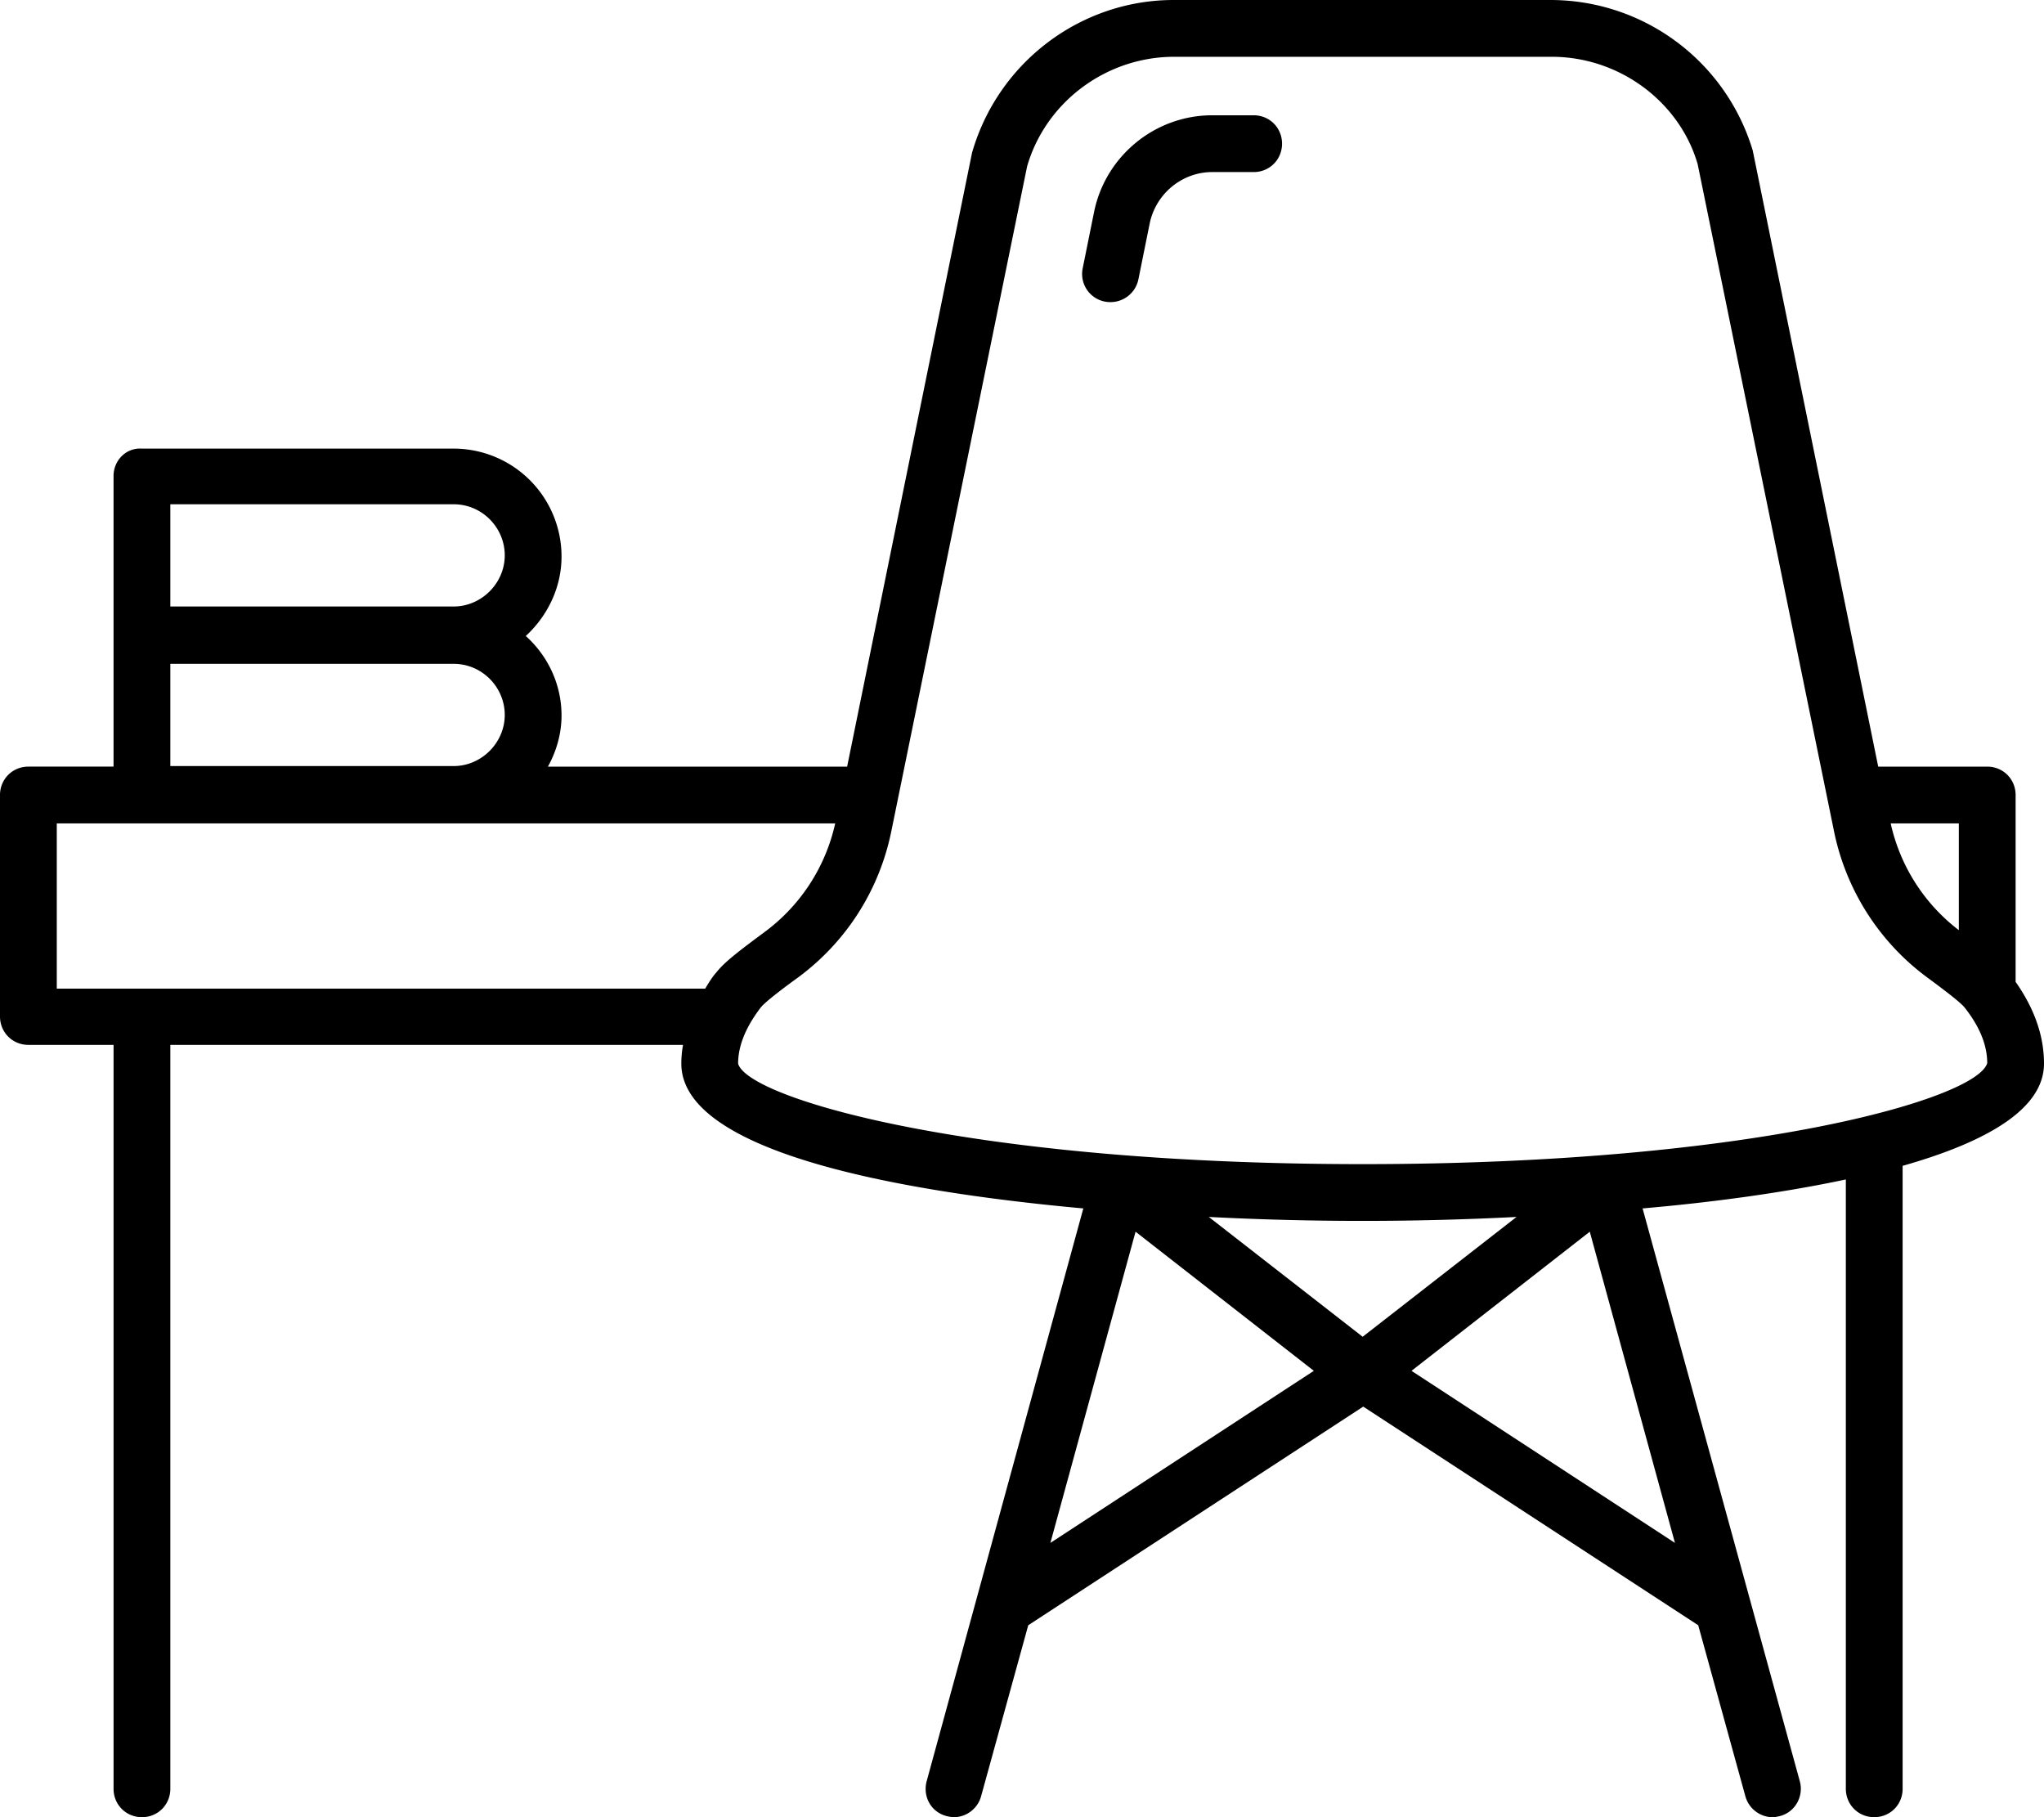 <svg version="1.1" id="Layer_1" xmlns="http://www.w3.org/2000/svg" x="0" y="0" viewBox="0 0 36 32" style="enable-background:new 0 0 36 32" xml:space="preserve"><style>.st0{fill:#ffe100}.st1{fill:#4a4d5c}.st2{fill:#e6e6e6}.st3,.st4,.st5{opacity:.25;fill:#ff1919}.st4,.st5{fill:#4a36b2}.st5{fill:#009940}.st6{fill:url(#SVGID_1_)}.st7{fill:url(#SVGID_2_)}.st8{fill:#ffc800}.st9{fill:#adadad}.st10{fill:url(#SVGID_3_)}.st11{fill:url(#SVGID_4_)}.st12{fill:#e6a500}.st13{fill:#f7f7f7}.st14{fill:#008e41}.st15{fill:gray}.st16{fill:#4285f4}.st17{fill:#ea4335}.st18{fill:#fbbc05}.st19{fill:#34a853}.st20{fill:#fb0}.st21{fill:none}.st22{fill:#1a73e8}.st23{fill:#fbbc04}.st24{fill:#d9d9d9}.st25{fill:#bfbfbf}.st26{fill:#404040}.st27{fill:url(#SVGID_5_)}.st28{fill:url(#SVGID_6_)}.st29{fill:#008f43}.st31{fill:url(#SVGID_7_)}.st32{fill:url(#SVGID_8_)}.st33{fill:url(#SVGID_9_)}.st34{fill:url(#SVGID_10_)}.st35{fill:url(#SVGID_11_)}.st36{fill:url(#SVGID_12_)}.st37{fill:url(#SVGID_13_)}.st38{fill:url(#SVGID_14_)}.st39{fill:url(#SVGID_15_)}.st40{fill:url(#SVGID_16_)}.st41{fill:url(#SVGID_17_)}.st42{fill:url(#SVGID_18_)}.st43{fill:url(#SVGID_19_)}.st44{fill:url(#SVGID_20_)}.st45{fill:url(#SVGID_21_)}.st46{fill:url(#SVGID_22_)}.st47{fill:url(#SVGID_23_)}.st48{fill:#3a6085}.st49{fill:url(#SVGID_24_)}.st50{fill:url(#SVGID_25_)}.st51{fill:url(#SVGID_26_)}.st52{fill:url(#SVGID_27_)}.st53{fill:url(#SVGID_28_)}.st54{fill:url(#SVGID_29_)}.st55{fill:url(#SVGID_30_)}.st56{fill:url(#SVGID_31_)}.st57{fill:url(#SVGID_32_)}.st58{fill:url(#SVGID_33_)}.st59{fill:#ffca28}.st60{fill:url(#SVGID_34_)}.st61{fill:url(#SVGID_35_)}.st62{fill:url(#SVGID_36_)}.st63{fill:#4d7fb0}.st64{fill:url(#SVGID_37_)}.st65{fill:url(#SVGID_38_)}.st66{fill:url(#SVGID_39_)}.st67{fill:url(#SVGID_40_)}.st68{fill:url(#SVGID_41_)}.st69{fill:url(#SVGID_42_)}.st70{fill:url(#SVGID_43_)}.st71{fill:url(#SVGID_44_)}.st72{fill:url(#SVGID_45_)}.st73{fill:url(#SVGID_46_)}.st74{fill:#ffb700}.st75{fill:url(#SVGID_47_)}.st76{opacity:.15;fill:#f5951d}.st77{fill:#ffc60a}.st78{fill:#ffe35e}.st79{fill:#f3b21b}.st80{fill:#ffb400}.st81{fill:#cb1716}.st82{fill:#762222}.st83{fill:url(#SVGID_48_)}.st84{fill:#4ea524}.st85{fill:#fcdb01}.st86{fill:#12af10}.st87{fill:#ccc}.st88{fill:#f29553}.st89{fill:#a1a1a1}.st90{fill:#009640}.st91{fill:none;stroke:#000}.st92{fill:url(#SVGID_55_)}.st93{fill:url(#SVGID_56_)}.st94{fill:url(#SVGID_57_)}.st95{fill:url(#SVGID_58_)}.st96{fill:url(#SVGID_59_)}.st97{fill:url(#SVGID_60_)}.st98{fill:url(#SVGID_61_)}.st99{fill:url(#SVGID_62_)}.st100{fill:#646673}.st101{fill:url(#SVGID_63_)}.st102{fill:url(#SVGID_64_)}.st103{fill:url(#SVGID_65_)}.st104{fill:url(#SVGID_66_)}.st105{fill:#a4a6ad}.st106{fill:#d2d2d2}.st107{fill:url(#SVGID_67_)}.st108{fill:url(#SVGID_68_)}.st109{fill:url(#SVGID_69_)}.st110{fill:url(#SVGID_70_)}.st111{fill:url(#SVGID_71_)}.st112{fill:url(#SVGID_72_)}.st113{fill:url(#SVGID_73_)}.st114{fill:#f2ae00}.st115{fill:url(#SVGID_74_)}.st116{fill:#c9cace}.st117{fill:#e30613}.st118{fill:url(#SVGID_75_)}.st119{fill:#707782}.st120{fill:#ffc850}.st121{fill:#fda537}.st122{fill:#feb644}.st123{fill:#bdbfc7}.st124{fill:#a9acb8}.st125{fill-rule:evenodd;clip-rule:evenodd;fill:#4a4d5c}.st126,.st127,.st128{fill:none;stroke:#101828;stroke-linecap:round;stroke-linejoin:round}.st127,.st128{stroke-width:1.5}.st128{stroke-width:2}.st129{fill:none;stroke:#3d90e3;stroke-dasharray:10,5}.st130,.st131{fill:none;stroke:#101828;stroke-miterlimit:10}.st131{stroke-width:1.5}.st132,.st133{fill:none;stroke-width:2}.st132{stroke:#101828;stroke-miterlimit:10}.st133{stroke:#000}.st134{fill:url(#SVGID_76_)}.st135{fill:none;stroke:#101828;stroke-width:1.5}.st136{fill:#494d5c}.st137{fill:#ff4aae}.st138{fill:#17a1e7}.st139{fill:#4a36b2}.st140{fill:#ff1919}.st141{fill:#0cb}.st142{fill:#009940}.st143{fill:#a53700}.st144{fill:#cf33ff}.st145{fill:#a6a6a6}.st146{fill:#9bbf30}.st147{fill:#e5a400}.st148{fill:#ff3019}.st149{fill:#ff1a1a}.st150{fill:#101828}.st151{fill:#ff000f}.st152{fill:#1d1d1b}.st153{fill-rule:evenodd;clip-rule:evenodd;fill:gray}.st154{fill:#f6475e}.st155{opacity:.05;fill:#4a505c}.st156,.st157{opacity:.15;fill:#4a505c}.st157{opacity:.25}.st158{fill:none;stroke:#000;stroke-width:1.5;stroke-linecap:round;stroke-linejoin:round}.st159{fill:url(#SVGID_79_)}.st160{filter:url(#Adobe_OpacityMaskFilter)}.st161,.st162{clip-path:url(#SVGID_81_);fill:url(#SVGID_83_)}.st162{mask:url(#SVGID_82_);fill:url(#SVGID_84_)}.st163{filter:url(#Adobe_OpacityMaskFilter_1_)}.st164,.st165{clip-path:url(#SVGID_86_);fill:url(#SVGID_88_)}.st165{mask:url(#SVGID_87_);fill:url(#SVGID_89_)}.st166{clip-path:url(#SVGID_91_)}.st167,.st168,.st169{clip-path:url(#SVGID_93_);fill:#f6a713}.st168,.st169{fill:#f7a914}.st169{fill:#f7aa14}.st170,.st171,.st172,.st173{clip-path:url(#SVGID_93_);fill:#f7ab14}.st171,.st172,.st173{fill:#f7ac13}.st172,.st173{fill:#f8ac13}.st173{fill:#f7ad13}.st174,.st175,.st176,.st177{clip-path:url(#SVGID_93_);fill:#f7ae13}.st175,.st176,.st177{fill:#f8af13}.st176,.st177{fill:#f8b012}.st177{fill:#f8b112}.st178,.st179,.st180,.st181{clip-path:url(#SVGID_93_);fill:#f7b112}.st179,.st180,.st181{fill:#f7b212}.st180,.st181{fill:#f8b312}.st181{fill:#f8b411}.st182,.st183,.st184,.st185{clip-path:url(#SVGID_93_);fill:#f8b413}.st183,.st184,.st185{fill:#f8b513}.st184,.st185{fill:#f8b613}.st185{fill:#f8b713}.st186,.st187,.st188,.st189{clip-path:url(#SVGID_93_);fill:#f8b812}.st187,.st188,.st189{fill:#f8b912}.st188,.st189{fill:#f8ba12}.st189{fill:#f8bb12}.st190,.st191,.st192,.st193{clip-path:url(#SVGID_93_);fill:#f8bb11}.st191,.st192,.st193{fill:#f8bc11}.st192,.st193{fill:#f8bd10}.st193{fill:#f9be10}.st194,.st195,.st196,.st197{clip-path:url(#SVGID_93_);fill:#f8bf10}.st195,.st196,.st197{fill:#f8bf13}.st196,.st197{fill:#f8c012}.st197{fill:#f8c112}.st198,.st199,.st200,.st201{clip-path:url(#SVGID_93_);fill:#f9c112}.st199,.st200,.st201{fill:#f9c211}.st200,.st201{fill:#f8c311}.st201{fill:#f8c411}.st202,.st203,.st204,.st205{clip-path:url(#SVGID_93_);fill:#f9c510}.st203,.st204,.st205{fill:#f9c60f}.st204,.st205{fill:#f8c710}.st205{fill:#f8c70f}.st206,.st207,.st208,.st209{clip-path:url(#SVGID_93_);fill:#f9c80f}.st207,.st208,.st209{fill:#f9c90e}.st208,.st209{fill:#f9ca11}.st209{fill:#f8ca11}.st210,.st211,.st212,.st213{clip-path:url(#SVGID_93_);fill:#f9cb11}.st211,.st212,.st213{fill:#f9cc10}.st212,.st213{fill:#f9cd10}.st213{fill:#f9cd0f}.st214,.st215,.st216,.st217{clip-path:url(#SVGID_93_);fill:#f9ce0f}.st215,.st216,.st217{fill:#f9cf0e}.st216,.st217{fill:#f9cf0f}.st217{fill:#f9d00e}.st218,.st219,.st220,.st221{clip-path:url(#SVGID_93_);fill:#f9d10d}.st219,.st220,.st221{fill:#f9d20d}.st220,.st221{fill:#f9d20c}.st221{fill:#f9d30c}.st222,.st223,.st224,.st225{clip-path:url(#SVGID_93_);fill:#f9d40f}.st223,.st224,.st225{fill:#f9d50f}.st224,.st225{fill:#f9d50e}.st225{fill:#f9d60e}.st226,.st227,.st228,.st229{clip-path:url(#SVGID_93_);fill:#f9d70e}.st227,.st228,.st229{fill:#f9d70d}.st228,.st229{fill:#f9d80d}.st229{fill:#f9d90c}.st230,.st231,.st232,.st233{clip-path:url(#SVGID_93_);fill:#f9d90b}.st231,.st232,.st233{fill:#f9da0c}.st232,.st233{fill:#f9da0b}.st233{fill:#f9db0a}.st234,.st235,.st236,.st237{clip-path:url(#SVGID_93_);fill:#f9dc09}.st235,.st236,.st237{fill:#f9dc08}.st236,.st237{fill:#fadd07}.st237{fill:#f9dd08}.st238{clip-path:url(#SVGID_95_)}.st239{clip-path:url(#SVGID_97_)}.st240{clip-path:url(#SVGID_99_)}.st241,.st242,.st243{clip-path:url(#SVGID_101_);fill:#f6a713}.st242,.st243{fill:#f7a914}.st243{fill:#f7aa14}.st244,.st245,.st246,.st247{clip-path:url(#SVGID_101_);fill:#f7ab14}.st245,.st246,.st247{fill:#f7ac13}.st246,.st247{fill:#f8ac13}.st247{fill:#f7ad13}.st248,.st249,.st250,.st251{clip-path:url(#SVGID_101_);fill:#f7ae13}.st249,.st250,.st251{fill:#f8af13}.st250,.st251{fill:#f8b012}.st251{fill:#f8b112}.st252,.st253,.st254,.st255{clip-path:url(#SVGID_101_);fill:#f7b112}.st253,.st254,.st255{fill:#f7b212}.st254,.st255{fill:#f8b312}.st255{fill:#f8b411}.st256,.st257,.st258,.st259{clip-path:url(#SVGID_101_);fill:#f8b413}.st257,.st258,.st259{fill:#f8b513}.st258,.st259{fill:#f8b613}.st259{fill:#f8b713}.st260,.st261,.st262,.st263{clip-path:url(#SVGID_101_);fill:#f8b812}.st261,.st262,.st263{fill:#f8b912}.st262,.st263{fill:#f8ba12}.st263{fill:#f8bb12}.st264,.st265,.st266,.st267{clip-path:url(#SVGID_101_);fill:#f8bb11}.st265,.st266,.st267{fill:#f8bc11}.st266,.st267{fill:#f8bd10}.st267{fill:#f9be10}.st268,.st269,.st270,.st271{clip-path:url(#SVGID_101_);fill:#f8bf10}.st269,.st270,.st271{fill:#f8bf13}.st270,.st271{fill:#f8c012}.st271{fill:#f8c112}.st272,.st273,.st274,.st275{clip-path:url(#SVGID_101_);fill:#f9c112}.st273,.st274,.st275{fill:#f9c211}.st274,.st275{fill:#f8c311}.st275{fill:#f8c411}.st276,.st277,.st278,.st279{clip-path:url(#SVGID_101_);fill:#f9c510}.st277,.st278,.st279{fill:#f9c60f}.st278,.st279{fill:#f8c710}.st279{fill:#f8c70f}.st280,.st281,.st282,.st283{clip-path:url(#SVGID_101_);fill:#f9c80f}.st281,.st282,.st283{fill:#f9c90e}.st282,.st283{fill:#f9ca11}.st283{fill:#f8ca11}.st284,.st285,.st286,.st287{clip-path:url(#SVGID_101_);fill:#f9cb11}.st285,.st286,.st287{fill:#f9cc10}.st286,.st287{fill:#f9cd10}.st287{fill:#f9cd0f}.st288,.st289,.st290,.st291{clip-path:url(#SVGID_101_);fill:#f9ce0f}.st289,.st290,.st291{fill:#f9cf0e}.st290,.st291{fill:#f9cf0f}.st291{fill:#f9d00e}.st292,.st293,.st294,.st295{clip-path:url(#SVGID_101_);fill:#f9d10d}.st293,.st294,.st295{fill:#f9d20d}.st294,.st295{fill:#f9d20c}.st295{fill:#f9d30c}.st296,.st297,.st298,.st299{clip-path:url(#SVGID_101_);fill:#f9d40f}.st297,.st298,.st299{fill:#f9d50f}.st298,.st299{fill:#f9d50e}.st299{fill:#f9d60e}.st300,.st301,.st302,.st303{clip-path:url(#SVGID_101_);fill:#f9d70e}.st301,.st302,.st303{fill:#f9d70d}.st302,.st303{fill:#f9d80d}.st303{fill:#f9d90c}.st304,.st305,.st306,.st307{clip-path:url(#SVGID_101_);fill:#f9d90b}.st305,.st306,.st307{fill:#f9da0c}.st306,.st307{fill:#f9da0b}.st307{fill:#f9db0a}.st308,.st309,.st310,.st311{clip-path:url(#SVGID_101_);fill:#f9dc09}.st309,.st310,.st311{fill:#f9dc08}.st310,.st311{fill:#fadd07}.st311{fill:#f9dd08}.st312{clip-path:url(#SVGID_103_)}.st313{clip-path:url(#SVGID_105_)}.st314{clip-path:url(#SVGID_107_)}.st315,.st316,.st317{clip-path:url(#SVGID_109_);fill:#f6a713}.st316,.st317{fill:#f7a914}.st317{fill:#f7aa14}.st318,.st319,.st320,.st321{clip-path:url(#SVGID_109_);fill:#f7ab14}.st319,.st320,.st321{fill:#f7ac13}.st320,.st321{fill:#f8ac13}.st321{fill:#f7ad13}.st322,.st323,.st324,.st325{clip-path:url(#SVGID_109_);fill:#f7ae13}.st323,.st324,.st325{fill:#f8af13}.st324,.st325{fill:#f8b012}.st325{fill:#f8b112}.st326,.st327,.st328,.st329{clip-path:url(#SVGID_109_);fill:#f7b112}.st327,.st328,.st329{fill:#f7b212}.st328,.st329{fill:#f8b312}.st329{fill:#f8b411}.st330,.st331,.st332,.st333{clip-path:url(#SVGID_109_);fill:#f8b413}.st331,.st332,.st333{fill:#f8b513}.st332,.st333{fill:#f8b613}.st333{fill:#f8b713}.st334,.st335,.st336,.st337{clip-path:url(#SVGID_109_);fill:#f8b812}.st335,.st336,.st337{fill:#f8b912}.st336,.st337{fill:#f8ba12}.st337{fill:#f8bb12}.st338,.st339,.st340,.st341{clip-path:url(#SVGID_109_);fill:#f8bb11}.st339,.st340,.st341{fill:#f8bc11}.st340,.st341{fill:#f8bd10}.st341{fill:#f9be10}.st342,.st343,.st344,.st345{clip-path:url(#SVGID_109_);fill:#f8bf10}.st343,.st344,.st345{fill:#f8bf13}.st344,.st345{fill:#f8c012}.st345{fill:#f8c112}.st346,.st347,.st348,.st349{clip-path:url(#SVGID_109_);fill:#f9c112}.st347,.st348,.st349{fill:#f9c211}.st348,.st349{fill:#f8c311}.st349{fill:#f8c411}.st350,.st351,.st352,.st353{clip-path:url(#SVGID_109_);fill:#f9c510}.st351,.st352,.st353{fill:#f9c60f}.st352,.st353{fill:#f8c710}.st353{fill:#f8c70f}.st354,.st355,.st356,.st357{clip-path:url(#SVGID_109_);fill:#f9c80f}.st355,.st356,.st357{fill:#f9c90e}.st356,.st357{fill:#f9ca11}.st357{fill:#f8ca11}.st358,.st359,.st360,.st361{clip-path:url(#SVGID_109_);fill:#f9cb11}.st359,.st360,.st361{fill:#f9cc10}.st360,.st361{fill:#f9cd10}.st361{fill:#f9cd0f}.st362,.st363,.st364,.st365{clip-path:url(#SVGID_109_);fill:#f9ce0f}.st363,.st364,.st365{fill:#f9cf0e}.st364,.st365{fill:#f9cf0f}.st365{fill:#f9d00e}.st366,.st367,.st368,.st369{clip-path:url(#SVGID_109_);fill:#f9d10d}.st367,.st368,.st369{fill:#f9d20d}.st368,.st369{fill:#f9d20c}.st369{fill:#f9d30c}.st370,.st371,.st372,.st373{clip-path:url(#SVGID_109_);fill:#f9d40f}.st371,.st372,.st373{fill:#f9d50f}.st372,.st373{fill:#f9d50e}.st373{fill:#f9d60e}.st374,.st375,.st376,.st377{clip-path:url(#SVGID_109_);fill:#f9d70e}.st375,.st376,.st377{fill:#f9d70d}.st376,.st377{fill:#f9d80d}.st377{fill:#f9d90c}.st378,.st379,.st380,.st381{clip-path:url(#SVGID_109_);fill:#f9d90b}.st379,.st380,.st381{fill:#f9da0c}.st380,.st381{fill:#f9da0b}.st381{fill:#f9db0a}.st382,.st383,.st384,.st385{clip-path:url(#SVGID_109_);fill:#f9dc09}.st383,.st384,.st385{fill:#f9dc08}.st384,.st385{fill:#fadd07}.st385{fill:#f9dd08}.st386{clip-path:url(#SVGID_111_)}.st387{clip-path:url(#SVGID_113_)}.st388{clip-path:url(#SVGID_115_)}.st389{clip-path:url(#SVGID_117_)}.st390{fill:#f6a713}.st391{fill:#f7a914}.st392{fill:#f7aa14}.st393{fill:#f7ab14}.st394{fill:#f7ac13}.st395{fill:#f8ac13}.st396{fill:#f7ad13}.st397{fill:#f7ae13}.st398{fill:#f8af13}.st399{fill:#f8b012}.st400{fill:#f8b112}.st401{fill:#f7b112}.st402{fill:#f7b212}.st403{fill:#f8b312}.st404{fill:#f8b411}.st405{fill:#f8b413}.st406{fill:#f8b513}.st407{fill:#f8b613}.st408{fill:#f8b713}.st409{fill:#f8b812}.st410{fill:#f8b912}.st411{fill:#f8ba12}.st412{fill:#f8bb12}.st413{fill:#f8bb11}.st414{fill:#f8bc11}.st415{fill:#f8bd10}.st416{fill:#f9be10}.st417{fill:#f8bf10}.st418{fill:#f8bf13}.st419{fill:#f8c012}.st420{fill:#f8c112}.st421{fill:#f9c112}.st422{fill:#f9c211}.st423{fill:#f8c311}.st424{fill:#f8c411}.st425{fill:#f9c510}.st426{fill:#f9c60f}.st427{fill:#f8c710}.st428{fill:#f8c70f}.st429{fill:#f9c80f}.st430{fill:#f9c90e}.st431{fill:#f9ca11}.st432{fill:#f8ca11}.st433{fill:#f9cb11}.st434{fill:#f9cc10}.st435{fill:#f9cd10}.st436{fill:#f9cd0f}.st437{fill:#f9ce0f}.st438{fill:#f9cf0e}.st439{fill:#f9cf0f}.st440{fill:#f9d00e}.st441{fill:#f9d10d}.st442{fill:#f9d20d}.st443{fill:#f9d20c}.st444{fill:#f9d30c}.st445{fill:#f9d40f}.st446{fill:#f9d50f}.st447{fill:#f9d50e}.st448{fill:#f9d60e}.st449{fill:#f9d70e}.st450{fill:#f9d70d}.st451{fill:#f9d80d}.st452{fill:#f9d90c}.st453{fill:#f9d90b}.st454{fill:#f9da0c}.st455{fill:#f9da0b}.st456{fill:#f9db0a}.st457{fill:#f9dc09}.st458{fill:#f9dc08}.st459{fill:#fadd07}.st460{fill:#f9dd08}.st461{clip-path:url(#SVGID_119_)}.st462{clip-path:url(#SVGID_121_)}.st463{clip-path:url(#SVGID_123_)}.st464{clip-path:url(#SVGID_125_)}.st465{clip-path:url(#SVGID_127_)}.st466{clip-path:url(#SVGID_129_)}.st467{clip-path:url(#SVGID_131_)}.st468,.st469,.st470{clip-path:url(#SVGID_133_);fill:#f6a713}.st469,.st470{fill:#f7a914}.st470{fill:#f7aa14}.st471,.st472,.st473,.st474{clip-path:url(#SVGID_133_);fill:#f7ab14}.st472,.st473,.st474{fill:#f7ac13}.st473,.st474{fill:#f8ac13}.st474{fill:#f7ad13}.st475,.st476,.st477,.st478{clip-path:url(#SVGID_133_);fill:#f7ae13}.st476,.st477,.st478{fill:#f8af13}.st477,.st478{fill:#f8b012}.st478{fill:#f8b112}.st479,.st480,.st481,.st482{clip-path:url(#SVGID_133_);fill:#f7b112}.st480,.st481,.st482{fill:#f7b212}.st481,.st482{fill:#f8b312}.st482{fill:#f8b411}.st483,.st484,.st485,.st486{clip-path:url(#SVGID_133_);fill:#f8b413}.st484,.st485,.st486{fill:#f8b513}.st485,.st486{fill:#f8b613}.st486{fill:#f8b713}.st487,.st488,.st489,.st490{clip-path:url(#SVGID_133_);fill:#f8b812}.st488,.st489,.st490{fill:#f8b912}.st489,.st490{fill:#f8ba12}.st490{fill:#f8bb12}.st491,.st492,.st493,.st494{clip-path:url(#SVGID_133_);fill:#f8bb11}.st492,.st493,.st494{fill:#f8bc11}.st493,.st494{fill:#f8bd10}.st494{fill:#f9be10}.st495,.st496,.st497,.st498{clip-path:url(#SVGID_133_);fill:#f8bf10}.st496,.st497,.st498{fill:#f8bf13}.st497,.st498{fill:#f8c012}.st498{fill:#f8c112}.st499,.st500,.st501,.st502{clip-path:url(#SVGID_133_);fill:#f9c112}.st500,.st501,.st502{fill:#f9c211}.st501,.st502{fill:#f8c311}.st502{fill:#f8c411}.st503,.st504,.st505,.st506{clip-path:url(#SVGID_133_);fill:#f9c510}.st504,.st505,.st506{fill:#f9c60f}.st505,.st506{fill:#f8c710}.st506{fill:#f8c70f}.st507,.st508,.st509,.st510{clip-path:url(#SVGID_133_);fill:#f9c80f}.st508,.st509,.st510{fill:#f9c90e}.st509,.st510{fill:#f9ca11}.st510{fill:#f8ca11}.st511,.st512,.st513,.st514{clip-path:url(#SVGID_133_);fill:#f9cb11}.st512,.st513,.st514{fill:#f9cc10}.st513,.st514{fill:#f9cd10}.st514{fill:#f9cd0f}.st515,.st516,.st517,.st518{clip-path:url(#SVGID_133_);fill:#f9ce0f}.st516,.st517,.st518{fill:#f9cf0e}.st517,.st518{fill:#f9cf0f}.st518{fill:#f9d00e}.st519,.st520,.st521,.st522{clip-path:url(#SVGID_133_);fill:#f9d10d}.st520,.st521,.st522{fill:#f9d20d}.st521,.st522{fill:#f9d20c}.st522{fill:#f9d30c}.st523,.st524,.st525,.st526{clip-path:url(#SVGID_133_);fill:#f9d40f}.st524,.st525,.st526{fill:#f9d50f}.st525,.st526{fill:#f9d50e}.st526{fill:#f9d60e}.st527,.st528,.st529,.st530{clip-path:url(#SVGID_133_);fill:#f9d70e}.st528,.st529,.st530{fill:#f9d70d}.st529,.st530{fill:#f9d80d}.st530{fill:#f9d90c}.st531,.st532,.st533,.st534{clip-path:url(#SVGID_133_);fill:#f9d90b}.st532,.st533,.st534{fill:#f9da0c}.st533,.st534{fill:#f9da0b}.st534{fill:#f9db0a}.st535,.st536,.st537,.st538{clip-path:url(#SVGID_133_);fill:#f9dc09}.st536,.st537,.st538{fill:#f9dc08}.st537,.st538{fill:#fadd07}.st538{fill:#f9dd08}.st539{clip-path:url(#SVGID_135_)}.st540{clip-path:url(#SVGID_137_)}.st541{clip-path:url(#SVGID_139_)}.st542,.st543,.st544{clip-path:url(#SVGID_141_);fill:#f6a713}.st543,.st544{fill:#f7a914}.st544{fill:#f7aa14}.st545,.st546,.st547,.st548{clip-path:url(#SVGID_141_);fill:#f7ab14}.st546,.st547,.st548{fill:#f7ac13}.st547,.st548{fill:#f8ac13}.st548{fill:#f7ad13}.st549,.st550,.st551,.st552{clip-path:url(#SVGID_141_);fill:#f7ae13}.st550,.st551,.st552{fill:#f8af13}.st551,.st552{fill:#f8b012}.st552{fill:#f8b112}.st553,.st554,.st555,.st556{clip-path:url(#SVGID_141_);fill:#f7b112}.st554,.st555,.st556{fill:#f7b212}.st555,.st556{fill:#f8b312}.st556{fill:#f8b411}.st557,.st558,.st559,.st560{clip-path:url(#SVGID_141_);fill:#f8b413}.st558,.st559,.st560{fill:#f8b513}.st559,.st560{fill:#f8b613}.st560{fill:#f8b713}.st561,.st562,.st563,.st564{clip-path:url(#SVGID_141_);fill:#f8b812}.st562,.st563,.st564{fill:#f8b912}.st563,.st564{fill:#f8ba12}.st564{fill:#f8bb12}.st565,.st566,.st567,.st568{clip-path:url(#SVGID_141_);fill:#f8bb11}.st566,.st567,.st568{fill:#f8bc11}.st567,.st568{fill:#f8bd10}.st568{fill:#f9be10}.st569,.st570,.st571,.st572{clip-path:url(#SVGID_141_);fill:#f8bf10}.st570,.st571,.st572{fill:#f8bf13}.st571,.st572{fill:#f8c012}.st572{fill:#f8c112}.st573,.st574,.st575,.st576{clip-path:url(#SVGID_141_);fill:#f9c112}.st574,.st575,.st576{fill:#f9c211}.st575,.st576{fill:#f8c311}.st576{fill:#f8c411}.st577,.st578,.st579,.st580{clip-path:url(#SVGID_141_);fill:#f9c510}.st578,.st579,.st580{fill:#f9c60f}.st579,.st580{fill:#f8c710}.st580{fill:#f8c70f}.st581,.st582,.st583,.st584{clip-path:url(#SVGID_141_);fill:#f9c80f}.st582,.st583,.st584{fill:#f9c90e}.st583,.st584{fill:#f9ca11}.st584{fill:#f8ca11}.st585,.st586,.st587,.st588{clip-path:url(#SVGID_141_);fill:#f9cb11}.st586,.st587,.st588{fill:#f9cc10}.st587,.st588{fill:#f9cd10}.st588{fill:#f9cd0f}.st589,.st590,.st591,.st592{clip-path:url(#SVGID_141_);fill:#f9ce0f}.st590,.st591,.st592{fill:#f9cf0e}.st591,.st592{fill:#f9cf0f}.st592{fill:#f9d00e}.st593,.st594,.st595,.st596{clip-path:url(#SVGID_141_);fill:#f9d10d}.st594,.st595,.st596{fill:#f9d20d}.st595,.st596{fill:#f9d20c}.st596{fill:#f9d30c}.st597,.st598,.st599,.st600{clip-path:url(#SVGID_141_);fill:#f9d40f}.st598,.st599,.st600{fill:#f9d50f}.st599,.st600{fill:#f9d50e}.st600{fill:#f9d60e}.st601,.st602,.st603,.st604{clip-path:url(#SVGID_141_);fill:#f9d70e}.st602,.st603,.st604{fill:#f9d70d}.st603,.st604{fill:#f9d80d}.st604{fill:#f9d90c}.st605,.st606,.st607,.st608{clip-path:url(#SVGID_141_);fill:#f9d90b}.st606,.st607,.st608{fill:#f9da0c}.st607,.st608{fill:#f9da0b}.st608{fill:#f9db0a}.st609,.st610,.st611,.st612{clip-path:url(#SVGID_141_);fill:#f9dc09}.st610,.st611,.st612{fill:#f9dc08}.st611,.st612{fill:#fadd07}.st612{fill:#f9dd08}.st613{fill:#c29268}.st614{fill:#432112}.st615{fill:#961a30}.st616{fill:#ec7870}.st617{fill:#8c6c4b}.st618{fill:url(#SVGID_142_)}.st619{fill:url(#SVGID_143_)}.st620{fill:url(#SVGID_144_)}.st621{fill:url(#SVGID_145_)}.st622{fill:url(#SVGID_146_)}.st623{fill:url(#SVGID_147_)}.st624{fill:url(#SVGID_148_)}.st625{fill:url(#SVGID_149_)}.st626{fill:url(#SVGID_150_)}.st627{fill:url(#SVGID_151_)}.st628{fill:url(#SVGID_152_)}.st629,.st630,.st631,.st632{clip-path:url(#SVGID_154_);fill:#fa0}.st630,.st631,.st632{fill:#ffab00}.st631,.st632{fill:#ffac00}.st632{fill:#ffad00}.st633,.st634,.st635,.st636{clip-path:url(#SVGID_154_);fill:#ffae01}.st634,.st635,.st636{fill:#ffaf01}.st635,.st636{fill:#feb001}.st636{fill:#feb101}.st637,.st638,.st639,.st640{clip-path:url(#SVGID_154_);fill:#feb201}.st638,.st639,.st640{fill:#feb301}.st639,.st640{fill:#feb402}.st640{fill:#feb502}.st641,.st642,.st643,.st644{clip-path:url(#SVGID_154_);fill:#feb602}.st642,.st643,.st644{fill:#feb702}.st643,.st644{fill:#feb802}.st644{fill:#feb902}.st645,.st646,.st647,.st648{clip-path:url(#SVGID_154_);fill:#fdba03}.st646,.st647,.st648{fill:#fdbb03}.st647,.st648{fill:#fdbc03}.st648{fill:#fdbd03}.st649,.st650,.st651,.st652{clip-path:url(#SVGID_154_);fill:#fdbe03}.st650,.st651,.st652{fill:#fdbf03}.st651,.st652{fill:#fdc003}.st652{fill:#fdc104}.st653,.st654,.st655,.st656{clip-path:url(#SVGID_154_);fill:#fdc204}.st654,.st655,.st656{fill:#fdc304}.st655,.st656{fill:#fcc504}.st656{fill:#fcc604}.st657,.st658,.st659,.st660{clip-path:url(#SVGID_154_);fill:#fcc704}.st658,.st659,.st660{fill:#fcc805}.st659,.st660{fill:#fcc905}.st660{fill:#fcca05}.st661,.st662,.st663,.st664{clip-path:url(#SVGID_154_);fill:#fccb05}.st662,.st663,.st664{fill:#fccc05}.st663,.st664{fill:#fccd05}.st664{fill:#fcce05}.st665,.st666,.st667,.st668{clip-path:url(#SVGID_154_);fill:#fbcf06}.st666,.st667,.st668{fill:#fbd006}.st667,.st668{fill:#fbd106}.st668{fill:#fbd206}.st669,.st670,.st671,.st672{clip-path:url(#SVGID_154_);fill:#fbd306}.st670,.st671,.st672{fill:#fbd406}.st671,.st672{fill:#fbd507}.st672{fill:#fbd607}.st673,.st674,.st675,.st676{clip-path:url(#SVGID_154_);fill:#fbd707}.st674,.st675,.st676{fill:#fbd807}.st675,.st676{fill:#fad907}.st676{fill:#fada07}.st677,.st678,.st679,.st680{clip-path:url(#SVGID_154_);fill:#fadb08}.st678,.st679,.st680{fill:#fadc08}.st679,.st680{fill:#fadd08}.st680{fill:#fade08}.st681,.st682,.st683,.st684{clip-path:url(#SVGID_156_);fill:#fa0}.st682,.st683,.st684{fill:#ffab00}.st683,.st684{fill:#ffac00}.st684{fill:#ffad00}.st685,.st686,.st687,.st688{clip-path:url(#SVGID_156_);fill:#ffae01}.st686,.st687,.st688{fill:#ffaf01}.st687,.st688{fill:#feb001}.st688{fill:#feb101}.st689,.st690,.st691,.st692{clip-path:url(#SVGID_156_);fill:#feb201}.st690,.st691,.st692{fill:#feb301}.st691,.st692{fill:#feb402}.st692{fill:#feb502}.st693,.st694,.st695,.st696{clip-path:url(#SVGID_156_);fill:#feb602}.st694,.st695,.st696{fill:#feb702}.st695,.st696{fill:#feb802}.st696{fill:#feb902}.st697,.st698,.st699,.st700{clip-path:url(#SVGID_156_);fill:#fdba03}.st698,.st699,.st700{fill:#fdbb03}.st699,.st700{fill:#fdbc03}.st700{fill:#fdbd03}.st701,.st702,.st703,.st704{clip-path:url(#SVGID_156_);fill:#fdbe03}.st702,.st703,.st704{fill:#fdbf03}.st703,.st704{fill:#fdc003}.st704{fill:#fdc104}.st705,.st706,.st707,.st708{clip-path:url(#SVGID_156_);fill:#fdc204}.st706,.st707,.st708{fill:#fdc304}.st707,.st708{fill:#fcc504}.st708{fill:#fcc604}.st709,.st710,.st711,.st712{clip-path:url(#SVGID_156_);fill:#fcc704}.st710,.st711,.st712{fill:#fcc805}.st711,.st712{fill:#fcc905}.st712{fill:#fcca05}.st713,.st714,.st715,.st716{clip-path:url(#SVGID_156_);fill:#fccb05}.st714,.st715,.st716{fill:#fccc05}.st715,.st716{fill:#fccd05}.st716{fill:#fcce05}.st717,.st718,.st719,.st720{clip-path:url(#SVGID_156_);fill:#fbcf06}.st718,.st719,.st720{fill:#fbd006}.st719,.st720{fill:#fbd106}.st720{fill:#fbd206}.st721,.st722,.st723,.st724{clip-path:url(#SVGID_156_);fill:#fbd306}.st722,.st723,.st724{fill:#fbd406}.st723,.st724{fill:#fbd507}.st724{fill:#fbd607}.st725,.st726,.st727,.st728{clip-path:url(#SVGID_156_);fill:#fbd707}.st726,.st727,.st728{fill:#fbd807}.st727,.st728{fill:#fad907}.st728{fill:#fada07}.st729,.st730,.st731,.st732{clip-path:url(#SVGID_156_);fill:#fadb08}.st730,.st731,.st732{fill:#fadc08}.st731,.st732{fill:#fadd08}.st732{fill:#fade08}.st733,.st734,.st735,.st736{clip-path:url(#SVGID_158_);fill:#fa0}.st734,.st735,.st736{fill:#ffab00}.st735,.st736{fill:#ffac00}.st736{fill:#ffad00}.st737,.st738,.st739,.st740{clip-path:url(#SVGID_158_);fill:#ffae01}.st738,.st739,.st740{fill:#ffaf01}.st739,.st740{fill:#feb001}.st740{fill:#feb101}.st741,.st742,.st743,.st744{clip-path:url(#SVGID_158_);fill:#feb201}.st742,.st743,.st744{fill:#feb301}.st743,.st744{fill:#feb402}.st744{fill:#feb502}.st745,.st746,.st747,.st748{clip-path:url(#SVGID_158_);fill:#feb602}.st746,.st747,.st748{fill:#feb702}.st747,.st748{fill:#feb802}.st748{fill:#feb902}.st749,.st750,.st751,.st752{clip-path:url(#SVGID_158_);fill:#fdba03}.st750,.st751,.st752{fill:#fdbb03}.st751,.st752{fill:#fdbc03}.st752{fill:#fdbd03}.st753,.st754,.st755,.st756{clip-path:url(#SVGID_158_);fill:#fdbe03}.st754,.st755,.st756{fill:#fdbf03}.st755,.st756{fill:#fdc003}.st756{fill:#fdc104}.st757,.st758,.st759,.st760{clip-path:url(#SVGID_158_);fill:#fdc204}.st758,.st759,.st760{fill:#fdc304}.st759,.st760{fill:#fcc504}.st760{fill:#fcc604}.st761,.st762,.st763,.st764{clip-path:url(#SVGID_158_);fill:#fcc704}.st762,.st763,.st764{fill:#fcc805}.st763,.st764{fill:#fcc905}.st764{fill:#fcca05}.st765,.st766,.st767,.st768{clip-path:url(#SVGID_158_);fill:#fccb05}.st766,.st767,.st768{fill:#fccc05}.st767,.st768{fill:#fccd05}.st768{fill:#fcce05}.st769,.st770,.st771,.st772{clip-path:url(#SVGID_158_);fill:#fbcf06}.st770,.st771,.st772{fill:#fbd006}.st771,.st772{fill:#fbd106}.st772{fill:#fbd206}.st773,.st774,.st775,.st776{clip-path:url(#SVGID_158_);fill:#fbd306}.st774,.st775,.st776{fill:#fbd406}.st775,.st776{fill:#fbd507}.st776{fill:#fbd607}.st777,.st778,.st779,.st780{clip-path:url(#SVGID_158_);fill:#fbd707}.st778,.st779,.st780{fill:#fbd807}.st779,.st780{fill:#fad907}.st780{fill:#fada07}.st781,.st782,.st783,.st784{clip-path:url(#SVGID_158_);fill:#fadb08}.st782,.st783,.st784{fill:#fadc08}.st783,.st784{fill:#fadd08}.st784{fill:#fade08}.st785,.st786,.st787,.st788{clip-path:url(#SVGID_160_);fill:#fa0}.st786,.st787,.st788{fill:#ffab00}.st787,.st788{fill:#ffac00}.st788{fill:#ffad00}.st789,.st790,.st791,.st792{clip-path:url(#SVGID_160_);fill:#ffae01}.st790,.st791,.st792{fill:#ffaf01}.st791,.st792{fill:#feb001}.st792{fill:#feb101}.st793,.st794,.st795,.st796{clip-path:url(#SVGID_160_);fill:#feb201}.st794,.st795,.st796{fill:#feb301}.st795,.st796{fill:#feb402}.st796{fill:#feb502}.st797,.st798,.st799,.st800{clip-path:url(#SVGID_160_);fill:#feb602}.st798,.st799,.st800{fill:#feb702}.st799,.st800{fill:#feb802}.st800{fill:#feb902}.st801,.st802,.st803,.st804{clip-path:url(#SVGID_160_);fill:#fdba03}.st802,.st803,.st804{fill:#fdbb03}.st803,.st804{fill:#fdbc03}.st804{fill:#fdbd03}.st805,.st806,.st807,.st808{clip-path:url(#SVGID_160_);fill:#fdbe03}.st806,.st807,.st808{fill:#fdbf03}.st807,.st808{fill:#fdc003}.st808{fill:#fdc104}.st809,.st810,.st811,.st812{clip-path:url(#SVGID_160_);fill:#fdc204}.st810,.st811,.st812{fill:#fdc304}.st811,.st812{fill:#fcc504}.st812{fill:#fcc604}.st813,.st814,.st815,.st816{clip-path:url(#SVGID_160_);fill:#fcc704}.st814,.st815,.st816{fill:#fcc805}.st815,.st816{fill:#fcc905}.st816{fill:#fcca05}.st817,.st818,.st819,.st820{clip-path:url(#SVGID_160_);fill:#fccb05}.st818,.st819,.st820{fill:#fccc05}.st819,.st820{fill:#fccd05}.st820{fill:#fcce05}.st821,.st822,.st823,.st824{clip-path:url(#SVGID_160_);fill:#fbcf06}.st822,.st823,.st824{fill:#fbd006}.st823,.st824{fill:#fbd106}.st824{fill:#fbd206}.st825,.st826,.st827,.st828{clip-path:url(#SVGID_160_);fill:#fbd306}.st826,.st827,.st828{fill:#fbd406}.st827,.st828{fill:#fbd507}.st828{fill:#fbd607}.st829,.st830,.st831,.st832{clip-path:url(#SVGID_160_);fill:#fbd707}.st830,.st831,.st832{fill:#fbd807}.st831,.st832{fill:#fad907}.st832{fill:#fada07}.st833,.st834,.st835,.st836{clip-path:url(#SVGID_160_);fill:#fadb08}.st834,.st835,.st836{fill:#fadc08}.st835,.st836{fill:#fadd08}.st836{fill:#fade08}.st837,.st838,.st839,.st840{clip-path:url(#SVGID_162_);fill:#fa0}.st838,.st839,.st840{fill:#ffab00}.st839,.st840{fill:#ffac00}.st840{fill:#ffad00}.st841,.st842,.st843,.st844{clip-path:url(#SVGID_162_);fill:#ffae01}.st842,.st843,.st844{fill:#ffaf01}.st843,.st844{fill:#feb001}.st844{fill:#feb101}.st845,.st846,.st847,.st848{clip-path:url(#SVGID_162_);fill:#feb201}.st846,.st847,.st848{fill:#feb301}.st847,.st848{fill:#feb402}.st848{fill:#feb502}.st849,.st850,.st851,.st852{clip-path:url(#SVGID_162_);fill:#feb602}.st850,.st851,.st852{fill:#feb702}.st851,.st852{fill:#feb802}.st852{fill:#feb902}.st853,.st854,.st855,.st856{clip-path:url(#SVGID_162_);fill:#fdba03}.st854,.st855,.st856{fill:#fdbb03}.st855,.st856{fill:#fdbc03}.st856{fill:#fdbd03}.st857,.st858,.st859,.st860{clip-path:url(#SVGID_162_);fill:#fdbe03}.st858,.st859,.st860{fill:#fdbf03}.st859,.st860{fill:#fdc003}.st860{fill:#fdc104}.st861,.st862,.st863,.st864{clip-path:url(#SVGID_162_);fill:#fdc204}.st862,.st863,.st864{fill:#fdc304}.st863,.st864{fill:#fcc504}.st864{fill:#fcc604}.st865,.st866,.st867,.st868{clip-path:url(#SVGID_162_);fill:#fcc704}.st866,.st867,.st868{fill:#fcc805}.st867,.st868{fill:#fcc905}.st868{fill:#fcca05}.st869,.st870,.st871,.st872{clip-path:url(#SVGID_162_);fill:#fccb05}.st870,.st871,.st872{fill:#fccc05}.st871,.st872{fill:#fccd05}.st872{fill:#fcce05}.st873,.st874,.st875,.st876{clip-path:url(#SVGID_162_);fill:#fbcf06}.st874,.st875,.st876{fill:#fbd006}.st875,.st876{fill:#fbd106}.st876{fill:#fbd206}.st877,.st878,.st879,.st880{clip-path:url(#SVGID_162_);fill:#fbd306}.st878,.st879,.st880{fill:#fbd406}.st879,.st880{fill:#fbd507}.st880{fill:#fbd607}.st881,.st882,.st883,.st884{clip-path:url(#SVGID_162_);fill:#fbd707}.st882,.st883,.st884{fill:#fbd807}.st883,.st884{fill:#fad907}.st884{fill:#fada07}.st885,.st886,.st887,.st888{clip-path:url(#SVGID_162_);fill:#fadb08}.st886,.st887,.st888{fill:#fadc08}.st887,.st888{fill:#fadd08}.st888{fill:#fade08}.st889,.st890,.st891,.st892{clip-path:url(#SVGID_164_);fill:#fa0}.st890,.st891,.st892{fill:#ffab00}.st891,.st892{fill:#ffac00}.st892{fill:#ffad00}.st893,.st894,.st895,.st896{clip-path:url(#SVGID_164_);fill:#ffae01}.st894,.st895,.st896{fill:#ffaf01}.st895,.st896{fill:#feb001}.st896{fill:#feb101}.st897,.st898,.st899,.st900{clip-path:url(#SVGID_164_);fill:#feb201}.st898,.st899,.st900{fill:#feb301}.st899,.st900{fill:#feb402}.st900{fill:#feb502}.st901,.st902,.st903,.st904{clip-path:url(#SVGID_164_);fill:#feb602}.st902,.st903,.st904{fill:#feb702}.st903,.st904{fill:#feb802}.st904{fill:#feb902}.st905,.st906,.st907,.st908{clip-path:url(#SVGID_164_);fill:#fdba03}.st906,.st907,.st908{fill:#fdbb03}.st907,.st908{fill:#fdbc03}.st908{fill:#fdbd03}.st909,.st910,.st911,.st912{clip-path:url(#SVGID_164_);fill:#fdbe03}.st910,.st911,.st912{fill:#fdbf03}.st911,.st912{fill:#fdc003}.st912{fill:#fdc104}.st913,.st914,.st915,.st916{clip-path:url(#SVGID_164_);fill:#fdc204}.st914,.st915,.st916{fill:#fdc304}.st915,.st916{fill:#fcc504}.st916{fill:#fcc604}.st917,.st918,.st919,.st920{clip-path:url(#SVGID_164_);fill:#fcc704}.st918,.st919,.st920{fill:#fcc805}.st919,.st920{fill:#fcc905}.st920{fill:#fcca05}.st921,.st922,.st923,.st924{clip-path:url(#SVGID_164_);fill:#fccb05}.st922,.st923,.st924{fill:#fccc05}.st923,.st924{fill:#fccd05}.st924{fill:#fcce05}.st925,.st926,.st927,.st928{clip-path:url(#SVGID_164_);fill:#fbcf06}.st926,.st927,.st928{fill:#fbd006}.st927,.st928{fill:#fbd106}.st928{fill:#fbd206}.st929,.st930,.st931,.st932{clip-path:url(#SVGID_164_);fill:#fbd306}.st930,.st931,.st932{fill:#fbd406}.st931,.st932{fill:#fbd507}.st932{fill:#fbd607}.st933,.st934,.st935,.st936{clip-path:url(#SVGID_164_);fill:#fbd707}.st934,.st935,.st936{fill:#fbd807}.st935,.st936{fill:#fad907}.st936{fill:#fada07}.st937,.st938,.st939,.st940{clip-path:url(#SVGID_164_);fill:#fadb08}.st938,.st939,.st940{fill:#fadc08}.st939,.st940{fill:#fadd08}.st940{fill:#fade08}.st941,.st942,.st943,.st944{clip-path:url(#SVGID_166_);fill:#fa0}.st942,.st943,.st944{fill:#ffab00}.st943,.st944{fill:#ffac00}.st944{fill:#ffad00}.st945,.st946,.st947,.st948{clip-path:url(#SVGID_166_);fill:#ffae01}.st946,.st947,.st948{fill:#ffaf01}.st947,.st948{fill:#feb001}.st948{fill:#feb101}.st949,.st950,.st951,.st952{clip-path:url(#SVGID_166_);fill:#feb201}.st950,.st951,.st952{fill:#feb301}.st951,.st952{fill:#feb402}.st952{fill:#feb502}.st953,.st954,.st955,.st956{clip-path:url(#SVGID_166_);fill:#feb602}.st954,.st955,.st956{fill:#feb702}.st955,.st956{fill:#feb802}.st956{fill:#feb902}.st957,.st958,.st959,.st960{clip-path:url(#SVGID_166_);fill:#fdba03}.st958,.st959,.st960{fill:#fdbb03}.st959,.st960{fill:#fdbc03}.st960{fill:#fdbd03}.st961,.st962,.st963,.st964{clip-path:url(#SVGID_166_);fill:#fdbe03}.st962,.st963,.st964{fill:#fdbf03}.st963,.st964{fill:#fdc003}.st964{fill:#fdc104}.st965,.st966,.st967,.st968{clip-path:url(#SVGID_166_);fill:#fdc204}.st966,.st967,.st968{fill:#fdc304}.st967,.st968{fill:#fcc504}.st968{fill:#fcc604}.st969,.st970,.st971,.st972{clip-path:url(#SVGID_166_);fill:#fcc704}.st970,.st971,.st972{fill:#fcc805}.st971,.st972{fill:#fcc905}.st972{fill:#fcca05}.st973,.st974,.st975,.st976{clip-path:url(#SVGID_166_);fill:#fccb05}.st974,.st975,.st976{fill:#fccc05}.st975,.st976{fill:#fccd05}.st976{fill:#fcce05}.st977,.st978,.st979,.st980{clip-path:url(#SVGID_166_);fill:#fbcf06}.st978,.st979,.st980{fill:#fbd006}.st979,.st980{fill:#fbd106}.st980{fill:#fbd206}.st981,.st982,.st983,.st984{clip-path:url(#SVGID_166_);fill:#fbd306}.st982,.st983,.st984{fill:#fbd406}.st983,.st984{fill:#fbd507}.st984{fill:#fbd607}.st985,.st986,.st987,.st988{clip-path:url(#SVGID_166_);fill:#fbd707}.st986,.st987,.st988{fill:#fbd807}.st987,.st988{fill:#fad907}.st988{fill:#fada07}.st989,.st990,.st991,.st992{clip-path:url(#SVGID_166_);fill:#fadb08}.st990,.st991,.st992{fill:#fadc08}.st991,.st992{fill:#fadd08}.st992{fill:#fade08}.st993,.st994,.st995{fill:none;stroke-miterlimit:10}.st993{stroke:#000;stroke-width:1.5}.st994,.st995{stroke-linecap:round;stroke-linejoin:round}.st994{stroke:#000;stroke-width:1.5}.st995{stroke:#1d1d1b}.st996,.st997{stroke:#000;stroke-miterlimit:10}.st996{fill:none;stroke-linecap:round;stroke-linejoin:round}.st997{stroke-width:1.002}.st1000,.st997,.st998,.st999{fill:none;stroke-linecap:round;stroke-linejoin:round}.st998{stroke:#000;stroke-width:1;stroke-miterlimit:10}.st1000,.st999{stroke:#101828}.st999{stroke-miterlimit:10}.st1000{stroke-width:.75}.st1001,.st1002{fill:none;stroke:#404040;stroke-miterlimit:10}.st1002{stroke-linecap:round}.st1003{fill:#ffe100;stroke:#000}.st1004,.st1005{fill:none;stroke:#000;stroke-linecap:round;stroke-linejoin:round}.st1005{stroke:#ffca00}.st1006{fill:#ffca00}.st1007{fill:#f2cc0c}.st1008{fill:#ffe000}.st1009{fill:#e6e6e6;stroke:#000;stroke-miterlimit:10}.st1010{fill:#bcbcbb}.st1011{fill:none;stroke:#1d1d1b;stroke-width:.5;stroke-linecap:round;stroke-linejoin:round;stroke-miterlimit:10}.st1012{fill:#51ad32}.st1013{fill:#f8ad00}.st1014{fill:url(#SVGID_171_)}.st1015{fill:url(#SVGID_172_)}.st1016{fill:url(#SVGID_173_)}.st1017{fill:url(#SVGID_174_)}.st1018{fill:url(#SVGID_175_)}.st1019{fill:url(#SVGID_176_)}.st1020{fill:url(#SVGID_177_)}.st1021{fill:url(#SVGID_178_)}.st1022{fill:url(#SVGID_179_)}.st1023{fill:none;stroke:#1d1d1b;stroke-width:.083;stroke-linecap:round;stroke-linejoin:round;stroke-miterlimit:10}.st1024{fill:#fa0}.st1025{fill:none;stroke:#000;stroke-width:.083;stroke-linecap:round;stroke-linejoin:round;stroke-miterlimit:10}.st1026{fill:#df6ba5}.st1027{fill:#62c2d6}.st1028{fill:#e42528}.st1029{fill:#767475}.st1030{fill:#f0e527}.st1031,.st1032{fill:none;stroke-linecap:round;stroke-linejoin:round}.st1031{stroke:#1d1d1b;stroke-width:.962;stroke-miterlimit:10}.st1032{stroke:#000;stroke-width:2}.st1033{fill:#254185}.st1034{fill:#4d4d4d}.st1035{fill-rule:evenodd;clip-rule:evenodd}.st1036{fill:none;stroke:#000;stroke-width:.429;stroke-linecap:round;stroke-linejoin:round;stroke-miterlimit:10}.st1037{fill:url(#SVGID_182_)}.st1038{fill:#f5c000}.st1039{fill:url(#SVGID_183_)}.st1040{fill:url(#SVGID_184_)}.st1041{fill:url(#SVGID_185_)}.st1042{stroke-linecap:round}.st1042,.st1043{fill:none;stroke:#000;stroke-miterlimit:10}.st1044{fill:#1873eb}.st1045{fill:#fff;stroke:#1d1d1b;stroke-linecap:round;stroke-linejoin:round;stroke-miterlimit:10}.st1046{fill:#e6bf00}.st1047{fill:#008f40}.st1048{fill:#999}.st1049{fill:#f20000}.st1050{fill:#f5820e}.st1051{fill:#ffc21c}.st1052{fill:#f5770e}.st1053{fill:#f2f2f2}.st1054,.st1055,.st1056,.st1057,.st1058{fill:none;stroke-linecap:round;stroke-linejoin:round}.st1054{stroke:#bfbfbf;stroke-miterlimit:10}.st1055,.st1056,.st1057,.st1058{stroke:#fff}.st1056,.st1057,.st1058{stroke:#a6a6a6;stroke-miterlimit:10}.st1057,.st1058{stroke:#1d1d1b;stroke-width:1.002}.st1058{stroke-width:1.5}</style><switch><g><path d="M35.01 17.47H35v-1.51h-1.51l1.4 1.51H13.13l1.47-1.51H.5v1.95h12.21l.01-.01c-.14.27-.22.55-.22.84C12.5 19.98 17.65 21 24 21s11.5-1.02 11.5-2.27c0-.43-.17-.86-.49-1.26z" style="fill:#fff"/><path d="M36 18.73c0-.49-.17-.97-.5-1.44V14c0-.28-.22-.5-.5-.5h-1.92L30.87 2.65A3.72 3.72 0 0 0 27.32 0h-6.65c-1.63 0-3.09 1.09-3.55 2.69l-2.2 10.81H9.65c.15-.27.24-.58.24-.9 0-.56-.25-1.06-.63-1.4.38-.35.63-.85.63-1.4a1.9 1.9 0 0 0-1.9-1.9H2.5c-.28-.02-.5.21-.5.48v5.12H.5c-.28 0-.5.22-.5.5v3.9c0 .28.22.5.5.5H2v13.1c0 .28.22.5.5.5s.5-.22.5-.5V18.4h9.03c-.02.11-.03.22-.03.33 0 1.48 3.46 2.22 7.08 2.55l-2.76 10.09c-.07.27.08.54.35.61.04.01.09.02.13.02.22 0 .42-.15.48-.37l.83-3.01 5.9-3.85 5.9 3.85.83 3.01c.06.22.26.37.48.37.04 0 .09-.01.13-.02.27-.07.42-.35.35-.61l-2.77-10.09c1.26-.11 2.5-.28 3.58-.51V31.5c0 .28.22.5.5.5s.5-.22.5-.5V20.53c1.48-.42 2.49-1 2.49-1.8zm-1.5-2.35a3.246 3.246 0 0 1-1.2-1.88h1.2v1.88zM3 8.88h4.99c.5 0 .9.41.9.9s-.41.9-.9.9H3v-1.8zm0 2.81h4.99c.5 0 .9.41.9.9s-.41.9-.9.9H3v-1.8zM1 17.4v-2.9h13.71a3.25 3.25 0 0 1-1.24 1.91c-.43.32-.7.52-.85.71-.08.09-.14.19-.2.29H1zm19 4.29 3.14 2.45-4.64 3.03 1.5-5.48zm1.29-.26a52.759 52.759 0 0 0 5.42 0L24 23.54l-2.71-2.11zm3.57 2.71L28 21.69l1.5 5.48-4.64-3.03zM24 20.5c-6.91 0-10.83-1.16-11-1.77 0-.32.14-.65.4-.99.08-.1.41-.35.66-.53.85-.63 1.43-1.54 1.64-2.58l2.39-11.7C18.42 1.79 19.49 1 20.68 1h6.65c1.19 0 2.25.79 2.57 1.89l2.4 11.74c.21 1.04.8 1.96 1.64 2.58.23.17.58.43.66.53.27.34.4.67.4.98-.17.62-4.09 1.78-11 1.78z"/><path d="M22.08 2.03h-.73c-1.01 0-1.88.72-2.08 1.7l-.2.99a.495.495 0 0 0 .49.6c.23 0 .44-.16.49-.4l.2-.99c.11-.52.57-.9 1.1-.9h.73c.28 0 .5-.22.5-.5s-.22-.5-.5-.5z"/></g></switch></svg>